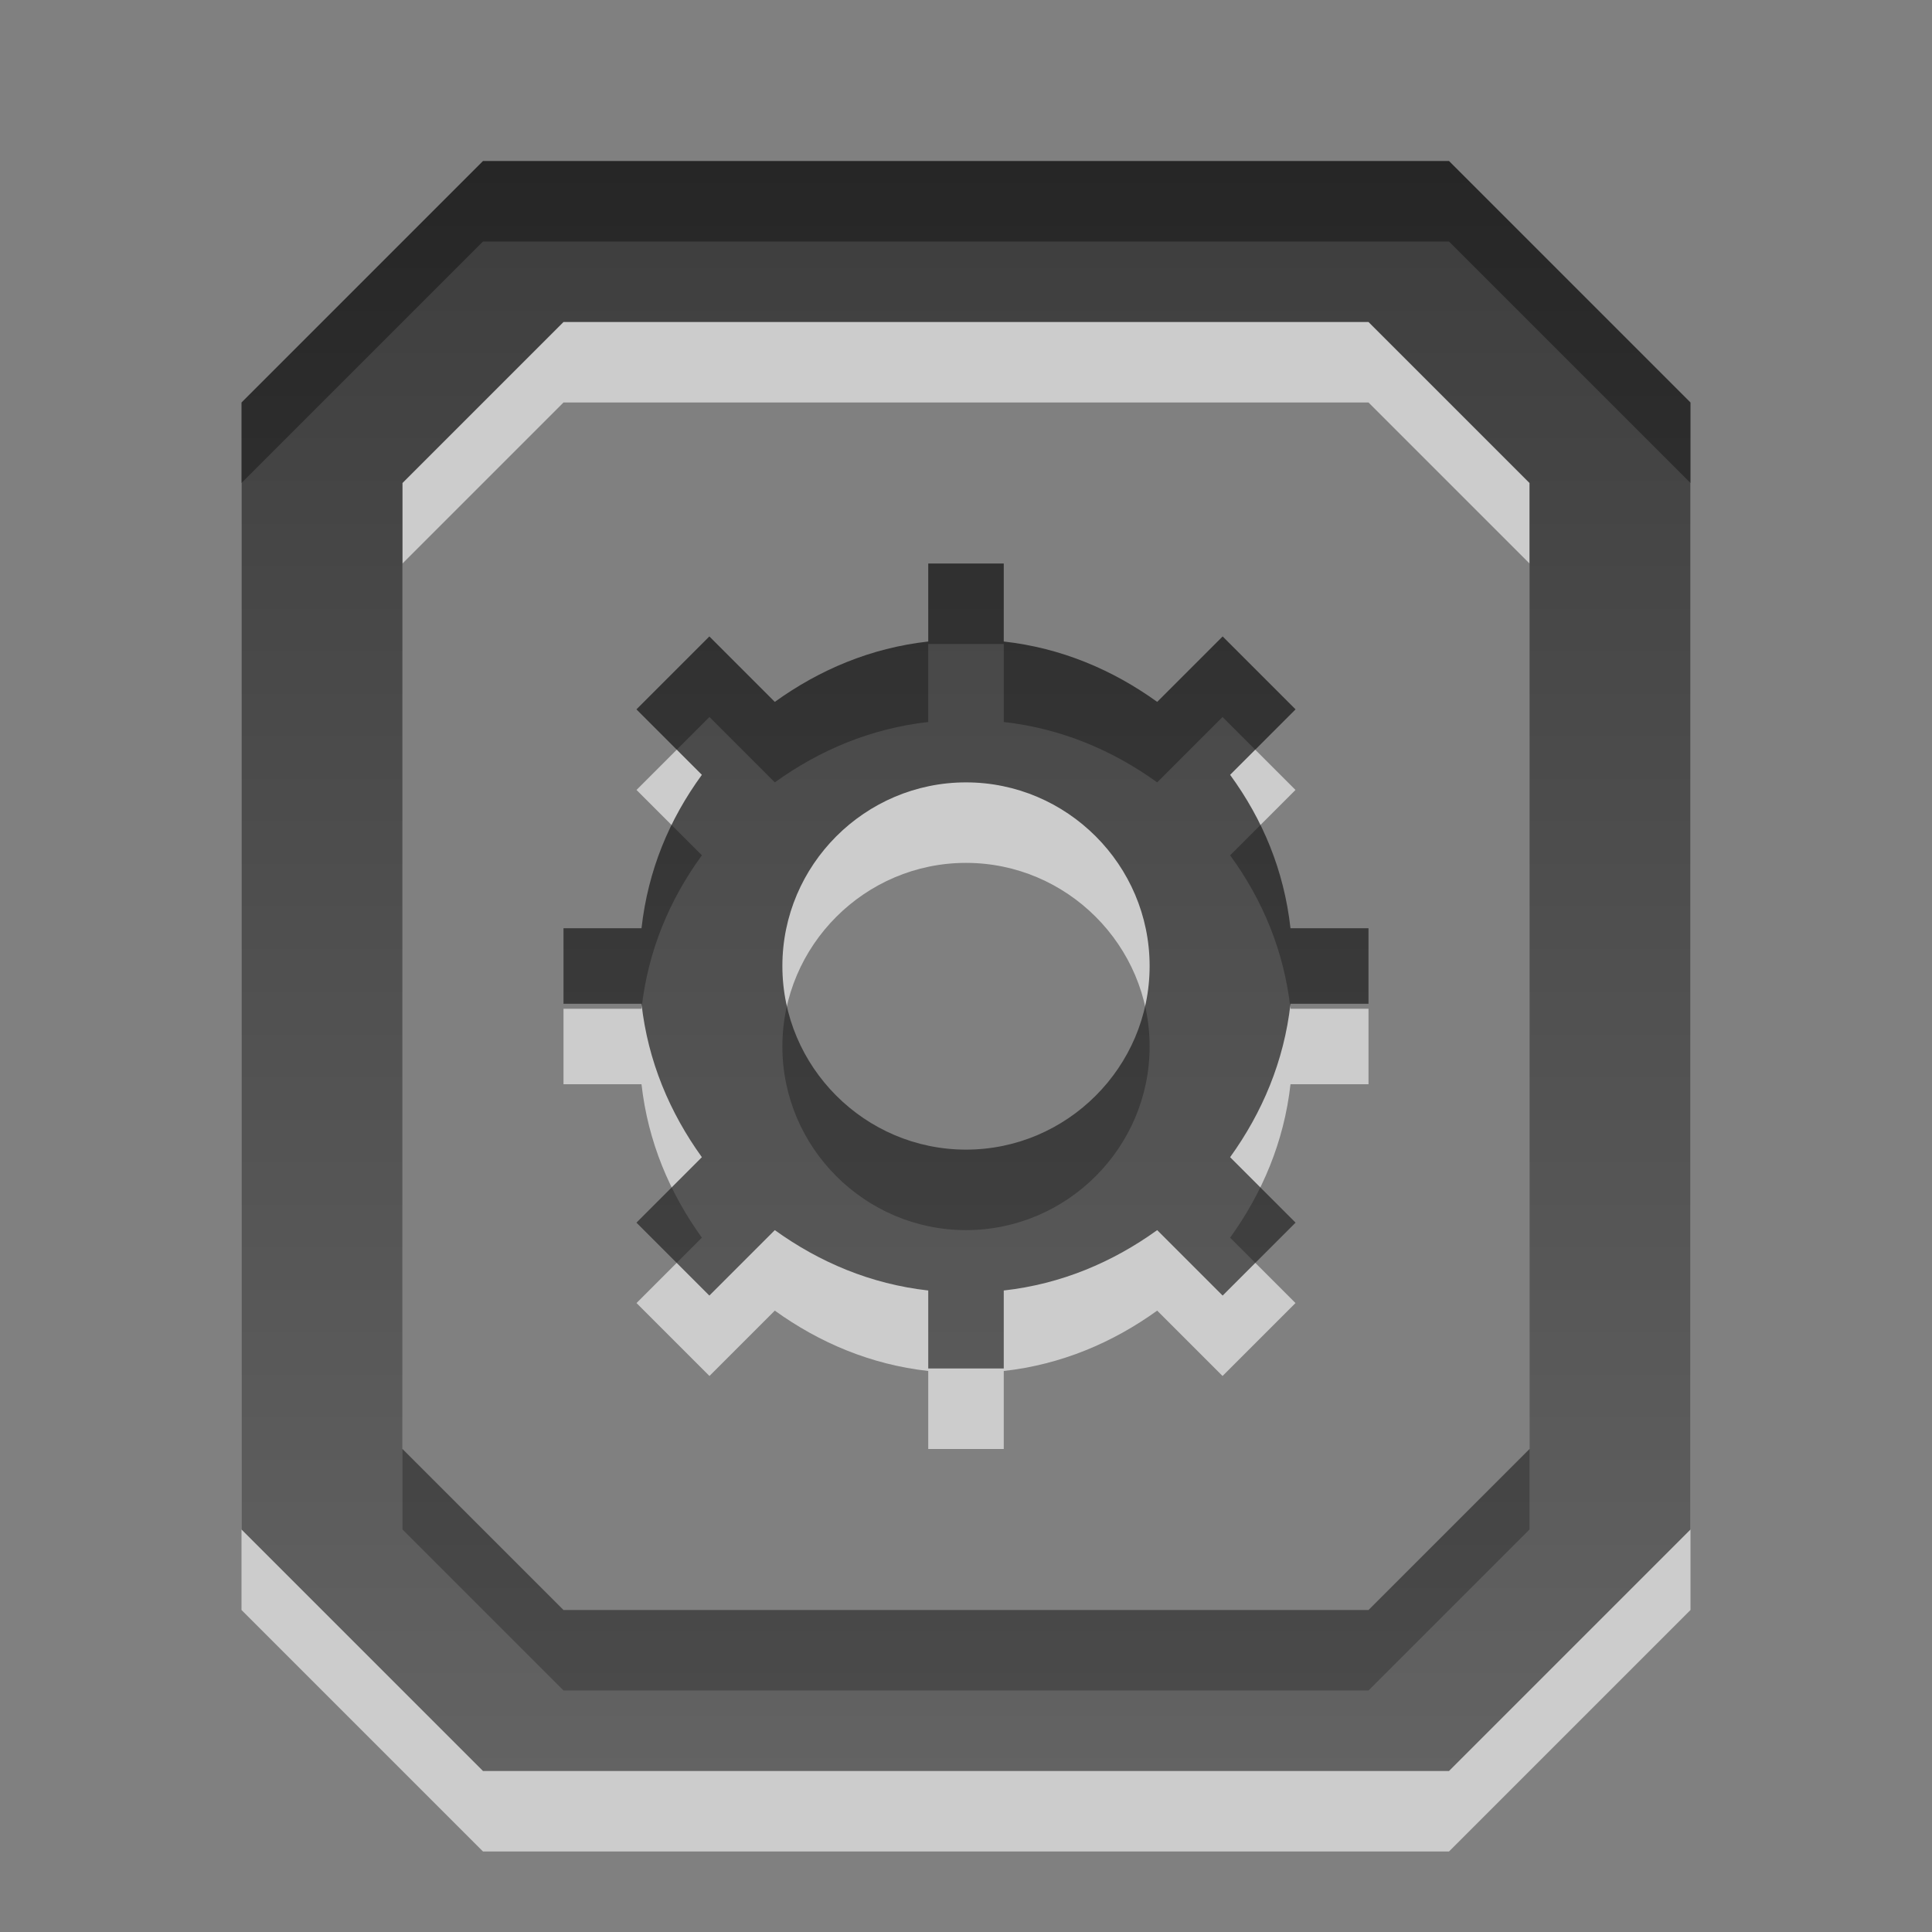 <?xml version="1.0" encoding="UTF-8" standalone="no"?>
<!-- Created with Inkscape (http://www.inkscape.org/) -->

<svg
   xmlns:dc="http://purl.org/dc/elements/1.1/"
   xmlns:cc="http://creativecommons.org/ns#"
   xmlns:rdf="http://www.w3.org/1999/02/22-rdf-syntax-ns#"
   xmlns:svg="http://www.w3.org/2000/svg"
   xmlns="http://www.w3.org/2000/svg"
   xmlns:xlink="http://www.w3.org/1999/xlink"
   xmlns:sodipodi="http://sodipodi.sourceforge.net/DTD/sodipodi-0.dtd"
   xmlns:inkscape="http://www.inkscape.org/namespaces/inkscape"
   width="24"
   height="24"
   id="svg6662"
   version="1.1"
   inkscape:version="0.48.3.1 r9886"
   sodipodi:docname="document-properties.svg">
  <rect width="100%" height="100%" fill="#808080" stroke="none"/>
  <defs
     id="defs6664">
    <linearGradient
       y2="11.024"
       y1="3.007"
       x2="0"
       id="linearGradient1022-8-8-3-0-06-59"
       gradientUnits="userSpaceOnUse">
      <stop
         id="stop3001-0-9-4-9-02"
         offset="0" />
      <stop
         id="stop3003-5-6-6-5-70"
         stop-color="#363636"
         offset="1" />
    </linearGradient>
    <linearGradient
       inkscape:collect="always"
       xlink:href="#linearGradient1022-8-8-3-0-06-59"
       id="linearGradient3988"
       gradientUnits="userSpaceOnUse"
       gradientTransform="matrix(1.68,0,0,1.51,-347.975,-9.898)"
       x1="213.082"
       y1="7.881"
       x2="213.082"
       y2="21.128" />
  </defs>
  <sodipodi:namedview
     id="base"
     pagecolor="#ffffff"
     bordercolor="#666666"
     borderopacity="1.0"
     inkscape:pageopacity="0.0"
     inkscape:pageshadow="2"
     inkscape:zoom="15.839192"
     inkscape:cx="14.85378"
     inkscape:cy="13.148515"
     inkscape:document-units="px"
     inkscape:current-layer="capa1"
     showgrid="true"
     inkscape:showpageshadow="false"
     inkscape:window-width="730"
     inkscape:window-height="702"
     inkscape:window-x="152"
     inkscape:window-y="134"
     inkscape:window-maximized="0">
    <inkscape:grid
       type="xygrid"
       id="grid3199" />
  </sodipodi:namedview>
  <g
     inkscape:label="Capa 1"
     inkscape:groupmode="layer"
     id="capa1"
     transform="translate(0,-1028.362)">
    <rect
       y="1028.362"
       x="-2.9999999e-06"
       height="24"
       width="24"
       id="rect3123"
       style="opacity:0.6;color:#000000;fill:none;stroke:none;stroke-width:1;marker:none;visibility:visible;display:inline;overflow:visible;enable-background:accumulate" />
    <path
       id="path3969"
       d="m 6,1031.362 -3,3 0,14 3,3 12,0 3,-3 0,-14 -3,-3 -12,0 z m 1,2 10,0 2,2 0,12 -2,2 -10,0 -2,-2 0,-12 2,-2 z m 4.531,3 0,0.969 c -0.714,0.08 -1.352,0.351 -1.906,0.75 l -0.812,-0.812 -0.906,0.906 0.812,0.812 c -0.405,0.557 -0.669,1.186 -0.75,1.906 l -0.969,0 0,0.938 0.969,0 c 0.08,0.714 0.351,1.352 0.75,1.906 l -0.812,0.812 0.906,0.906 0.812,-0.812 c 0.554,0.399 1.192,0.67 1.906,0.75 l 0,0.969 0.938,0 0,-0.969 c 0.714,-0.08 1.352,-0.351 1.906,-0.75 l 0.812,0.812 0.906,-0.906 -0.812,-0.812 c 0.399,-0.554 0.67,-1.192 0.75,-1.906 l 0.969,0 0,-0.938 -0.969,0 c -0.081,-0.72 -0.345,-1.349 -0.75,-1.906 l 0.812,-0.812 -0.906,-0.906 -0.812,0.812 c -0.554,-0.399 -1.192,-0.67 -1.906,-0.75 l 0,-0.969 -0.938,0 z M 12,1039.081 c 1.255,0 2.281,1.026 2.281,2.281 0,1.255 -1.026,2.281 -2.281,2.281 -1.255,0 -2.281,-1.026 -2.281,-2.281 0,-1.255 1.026,-2.281 2.281,-2.281 z"
       style="opacity:0.6;color:#000000;fill:#ffffff;fill-opacity:1;fill-rule:nonzero;stroke:none;stroke-width:0.667;marker:none;visibility:visible;display:inline;overflow:visible;enable-background:accumulate"
       inkscape:connector-curvature="0" />
    <path
       style="opacity:0.7;color:#000000;fill:url(#linearGradient3988);fill-opacity:1;fill-rule:nonzero;stroke:none;stroke-width:1;marker:none;visibility:visible;display:inline;overflow:visible;enable-background:accumulate"
       d="M 6 2 L 3 5 L 3 19 L 6 22 L 18 22 L 21 19 L 21 5 L 18 2 L 6 2 z M 7 4 L 17 4 L 19 6 L 19 18 L 17 20 L 7 20 L 5 18 L 5 6 L 7 4 z M 11.531 7 L 11.531 7.969 C 10.817 8.049 10.179 8.32 9.625 8.719 L 8.812 7.906 L 7.906 8.812 L 8.719 9.625 C 8.313 10.182 8.05 10.811 7.969 11.531 L 7 11.531 L 7 12.469 L 7.969 12.469 C 8.049 13.183 8.32 13.821 8.719 14.375 L 7.906 15.188 L 8.812 16.094 L 9.625 15.281 C 10.179 15.68 10.817 15.951 11.531 16.031 L 11.531 17 L 12.469 17 L 12.469 16.031 C 13.183 15.951 13.821 15.68 14.375 15.281 L 15.188 16.094 L 16.094 15.188 L 15.281 14.375 C 15.68 13.821 15.951 13.183 16.031 12.469 L 17 12.469 L 17 11.531 L 16.031 11.531 C 15.95 10.811 15.687 10.182 15.281 9.625 L 16.094 8.812 L 15.188 7.906 L 14.375 8.719 C 13.821 8.32 13.183 8.049 12.469 7.969 L 12.469 7 L 11.531 7 z M 12 9.719 C 13.255 9.719 14.281 10.745 14.281 12 C 14.281 13.255 13.255 14.281 12 14.281 C 10.745 14.281 9.719 13.255 9.719 12 C 9.719 10.745 10.745 9.719 12 9.719 z "
       transform="translate(0,1028.362)"
       id="path3208" />
  </g>
</svg>

